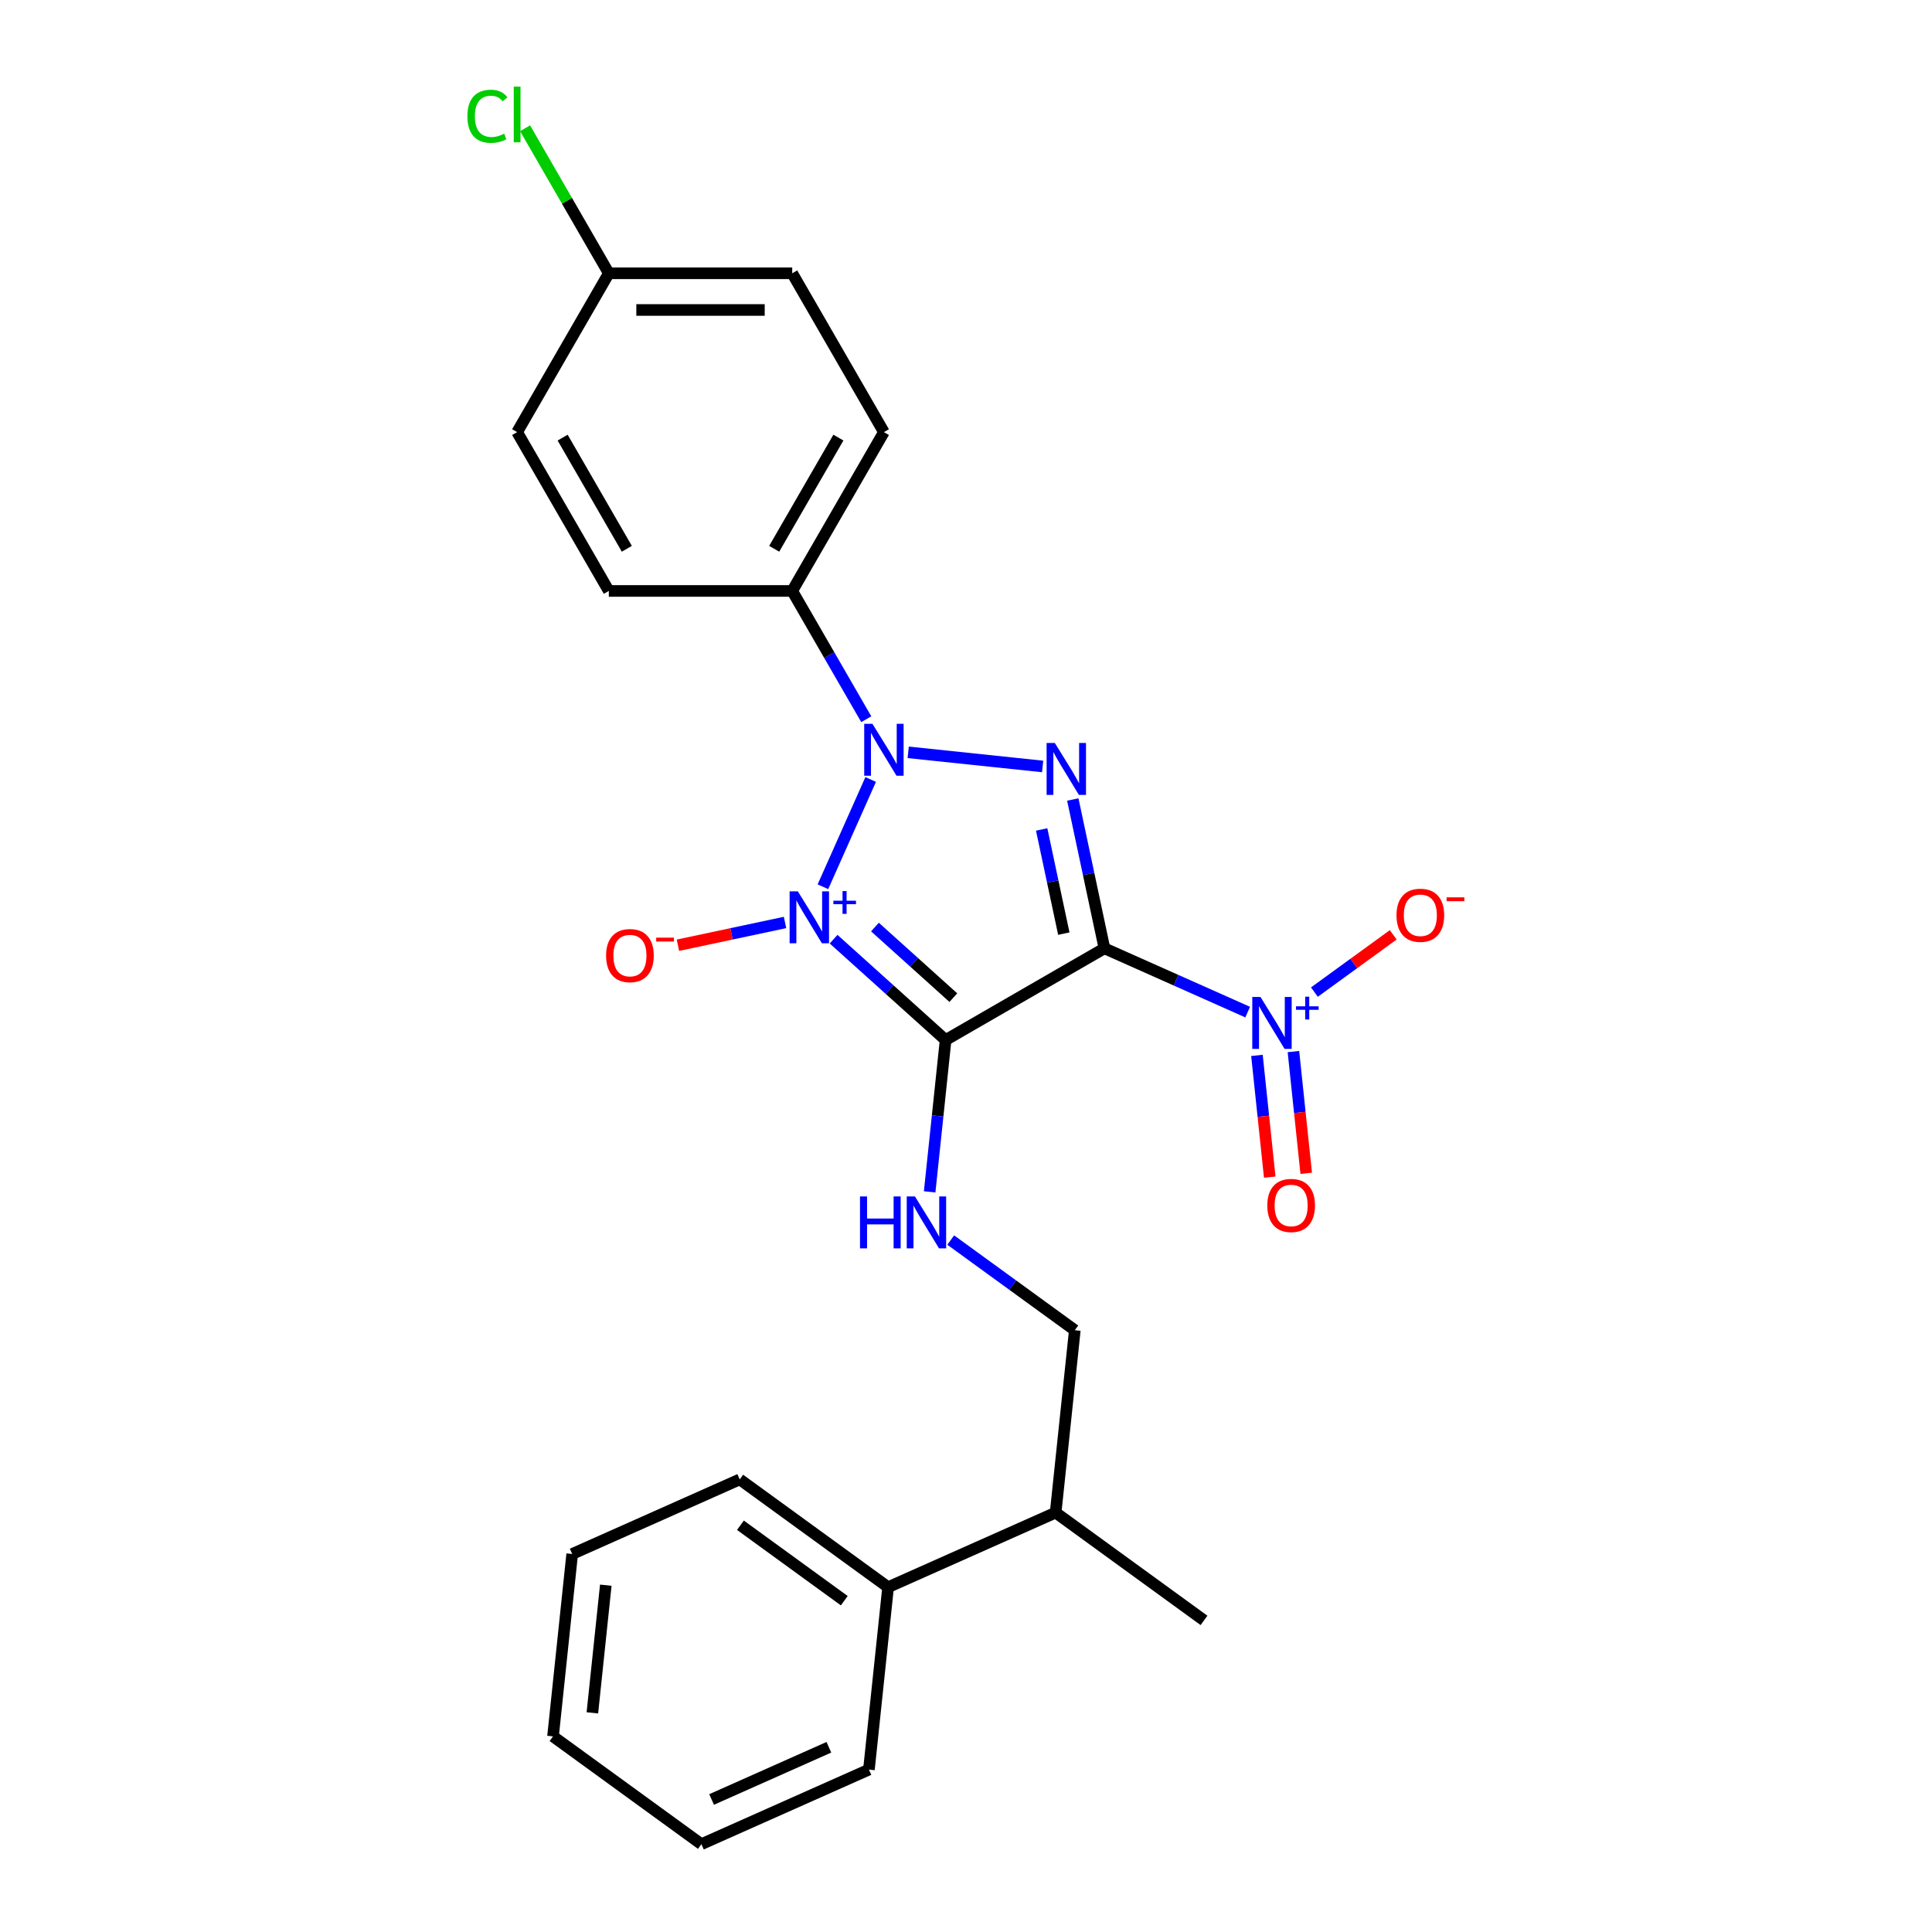 <?xml version='1.0' encoding='iso-8859-1'?>
<svg version='1.1' baseProfile='full'
              xmlns='http://www.w3.org/2000/svg'
                      xmlns:rdkit='http://www.rdkit.org/xml'
                      xmlns:xlink='http://www.w3.org/1999/xlink'
                  xml:space='preserve'
width='1000px' height='1000px' viewBox='0 0 1000 1000'>
<!-- END OF HEADER -->
<rect style='opacity:1.0;fill:#FFFFFF;stroke:none' width='1000' height='1000' x='0' y='0'> </rect>
<path class='bond-0' d='M 431.47,486.116 L 460.457,512.216' style='fill:none;fill-rule:evenodd;stroke:#0000FF;stroke-width:6px;stroke-linecap:butt;stroke-linejoin:miter;stroke-opacity:1' />
<path class='bond-0' d='M 460.457,512.216 L 489.445,538.316' style='fill:none;fill-rule:evenodd;stroke:#000000;stroke-width:6px;stroke-linecap:butt;stroke-linejoin:miter;stroke-opacity:1' />
<path class='bond-0' d='M 452.87,479.837 L 473.161,498.107' style='fill:none;fill-rule:evenodd;stroke:#0000FF;stroke-width:6px;stroke-linecap:butt;stroke-linejoin:miter;stroke-opacity:1' />
<path class='bond-0' d='M 473.161,498.107 L 493.452,516.378' style='fill:none;fill-rule:evenodd;stroke:#000000;stroke-width:6px;stroke-linecap:butt;stroke-linejoin:miter;stroke-opacity:1' />
<path class='bond-2' d='M 425.943,458.985 L 450.663,403.463' style='fill:none;fill-rule:evenodd;stroke:#0000FF;stroke-width:6px;stroke-linecap:butt;stroke-linejoin:miter;stroke-opacity:1' />
<path class='bond-6' d='M 406.334,477.471 L 378.614,483.363' style='fill:none;fill-rule:evenodd;stroke:#0000FF;stroke-width:6px;stroke-linecap:butt;stroke-linejoin:miter;stroke-opacity:1' />
<path class='bond-6' d='M 378.614,483.363 L 350.893,489.255' style='fill:none;fill-rule:evenodd;stroke:#FF0000;stroke-width:6px;stroke-linecap:butt;stroke-linejoin:miter;stroke-opacity:1' />
<path class='bond-1' d='M 489.445,538.316 L 571.652,490.854' style='fill:none;fill-rule:evenodd;stroke:#000000;stroke-width:6px;stroke-linecap:butt;stroke-linejoin:miter;stroke-opacity:1' />
<path class='bond-5' d='M 489.445,538.316 L 485.315,577.612' style='fill:none;fill-rule:evenodd;stroke:#000000;stroke-width:6px;stroke-linecap:butt;stroke-linejoin:miter;stroke-opacity:1' />
<path class='bond-5' d='M 485.315,577.612 L 481.185,616.907' style='fill:none;fill-rule:evenodd;stroke:#0000FF;stroke-width:6px;stroke-linecap:butt;stroke-linejoin:miter;stroke-opacity:1' />
<path class='bond-4' d='M 571.652,490.854 L 608.727,507.361' style='fill:none;fill-rule:evenodd;stroke:#000000;stroke-width:6px;stroke-linecap:butt;stroke-linejoin:miter;stroke-opacity:1' />
<path class='bond-4' d='M 608.727,507.361 L 645.802,523.868' style='fill:none;fill-rule:evenodd;stroke:#0000FF;stroke-width:6px;stroke-linecap:butt;stroke-linejoin:miter;stroke-opacity:1' />
<path class='bond-25' d='M 571.652,490.854 L 563.465,452.336' style='fill:none;fill-rule:evenodd;stroke:#000000;stroke-width:6px;stroke-linecap:butt;stroke-linejoin:miter;stroke-opacity:1' />
<path class='bond-25' d='M 563.465,452.336 L 555.278,413.818' style='fill:none;fill-rule:evenodd;stroke:#0000FF;stroke-width:6px;stroke-linecap:butt;stroke-linejoin:miter;stroke-opacity:1' />
<path class='bond-25' d='M 550.626,483.246 L 544.895,456.283' style='fill:none;fill-rule:evenodd;stroke:#000000;stroke-width:6px;stroke-linecap:butt;stroke-linejoin:miter;stroke-opacity:1' />
<path class='bond-25' d='M 544.895,456.283 L 539.164,429.32' style='fill:none;fill-rule:evenodd;stroke:#0000FF;stroke-width:6px;stroke-linecap:butt;stroke-linejoin:miter;stroke-opacity:1' />
<path class='bond-3' d='M 470.079,389.402 L 539.664,396.716' style='fill:none;fill-rule:evenodd;stroke:#0000FF;stroke-width:6px;stroke-linecap:butt;stroke-linejoin:miter;stroke-opacity:1' />
<path class='bond-7' d='M 448.381,372.266 L 429.215,339.07' style='fill:none;fill-rule:evenodd;stroke:#0000FF;stroke-width:6px;stroke-linecap:butt;stroke-linejoin:miter;stroke-opacity:1' />
<path class='bond-7' d='M 429.215,339.07 L 410.049,305.874' style='fill:none;fill-rule:evenodd;stroke:#000000;stroke-width:6px;stroke-linecap:butt;stroke-linejoin:miter;stroke-opacity:1' />
<path class='bond-8' d='M 680.332,513.508 L 700.732,498.686' style='fill:none;fill-rule:evenodd;stroke:#0000FF;stroke-width:6px;stroke-linecap:butt;stroke-linejoin:miter;stroke-opacity:1' />
<path class='bond-8' d='M 700.732,498.686 L 721.132,483.865' style='fill:none;fill-rule:evenodd;stroke:#FF0000;stroke-width:6px;stroke-linecap:butt;stroke-linejoin:miter;stroke-opacity:1' />
<path class='bond-9' d='M 650.592,546.27 L 653.904,577.781' style='fill:none;fill-rule:evenodd;stroke:#0000FF;stroke-width:6px;stroke-linecap:butt;stroke-linejoin:miter;stroke-opacity:1' />
<path class='bond-9' d='M 653.904,577.781 L 657.216,609.292' style='fill:none;fill-rule:evenodd;stroke:#FF0000;stroke-width:6px;stroke-linecap:butt;stroke-linejoin:miter;stroke-opacity:1' />
<path class='bond-9' d='M 669.473,544.286 L 672.785,575.796' style='fill:none;fill-rule:evenodd;stroke:#0000FF;stroke-width:6px;stroke-linecap:butt;stroke-linejoin:miter;stroke-opacity:1' />
<path class='bond-9' d='M 672.785,575.796 L 676.097,607.307' style='fill:none;fill-rule:evenodd;stroke:#FF0000;stroke-width:6px;stroke-linecap:butt;stroke-linejoin:miter;stroke-opacity:1' />
<path class='bond-10' d='M 492.09,641.853 L 524.204,665.185' style='fill:none;fill-rule:evenodd;stroke:#0000FF;stroke-width:6px;stroke-linecap:butt;stroke-linejoin:miter;stroke-opacity:1' />
<path class='bond-10' d='M 524.204,665.185 L 556.318,688.517' style='fill:none;fill-rule:evenodd;stroke:#000000;stroke-width:6px;stroke-linecap:butt;stroke-linejoin:miter;stroke-opacity:1' />
<path class='bond-11' d='M 410.049,305.874 L 457.511,223.666' style='fill:none;fill-rule:evenodd;stroke:#000000;stroke-width:6px;stroke-linecap:butt;stroke-linejoin:miter;stroke-opacity:1' />
<path class='bond-11' d='M 400.727,284.05 L 433.95,226.505' style='fill:none;fill-rule:evenodd;stroke:#000000;stroke-width:6px;stroke-linecap:butt;stroke-linejoin:miter;stroke-opacity:1' />
<path class='bond-12' d='M 410.049,305.874 L 315.124,305.874' style='fill:none;fill-rule:evenodd;stroke:#000000;stroke-width:6px;stroke-linecap:butt;stroke-linejoin:miter;stroke-opacity:1' />
<path class='bond-14' d='M 556.318,688.517 L 546.396,782.922' style='fill:none;fill-rule:evenodd;stroke:#000000;stroke-width:6px;stroke-linecap:butt;stroke-linejoin:miter;stroke-opacity:1' />
<path class='bond-16' d='M 457.511,223.666 L 410.049,141.459' style='fill:none;fill-rule:evenodd;stroke:#000000;stroke-width:6px;stroke-linecap:butt;stroke-linejoin:miter;stroke-opacity:1' />
<path class='bond-17' d='M 315.124,305.874 L 267.661,223.666' style='fill:none;fill-rule:evenodd;stroke:#000000;stroke-width:6px;stroke-linecap:butt;stroke-linejoin:miter;stroke-opacity:1' />
<path class='bond-17' d='M 324.446,284.05 L 291.222,226.505' style='fill:none;fill-rule:evenodd;stroke:#000000;stroke-width:6px;stroke-linecap:butt;stroke-linejoin:miter;stroke-opacity:1' />
<path class='bond-13' d='M 459.678,821.531 L 546.396,782.922' style='fill:none;fill-rule:evenodd;stroke:#000000;stroke-width:6px;stroke-linecap:butt;stroke-linejoin:miter;stroke-opacity:1' />
<path class='bond-19' d='M 459.678,821.531 L 382.882,765.736' style='fill:none;fill-rule:evenodd;stroke:#000000;stroke-width:6px;stroke-linecap:butt;stroke-linejoin:miter;stroke-opacity:1' />
<path class='bond-19' d='M 436.999,828.521 L 383.242,789.464' style='fill:none;fill-rule:evenodd;stroke:#000000;stroke-width:6px;stroke-linecap:butt;stroke-linejoin:miter;stroke-opacity:1' />
<path class='bond-20' d='M 459.678,821.531 L 449.755,915.936' style='fill:none;fill-rule:evenodd;stroke:#000000;stroke-width:6px;stroke-linecap:butt;stroke-linejoin:miter;stroke-opacity:1' />
<path class='bond-21' d='M 546.396,782.922 L 623.192,838.717' style='fill:none;fill-rule:evenodd;stroke:#000000;stroke-width:6px;stroke-linecap:butt;stroke-linejoin:miter;stroke-opacity:1' />
<path class='bond-15' d='M 315.124,141.459 L 267.661,223.666' style='fill:none;fill-rule:evenodd;stroke:#000000;stroke-width:6px;stroke-linecap:butt;stroke-linejoin:miter;stroke-opacity:1' />
<path class='bond-18' d='M 315.124,141.459 L 293.453,103.923' style='fill:none;fill-rule:evenodd;stroke:#000000;stroke-width:6px;stroke-linecap:butt;stroke-linejoin:miter;stroke-opacity:1' />
<path class='bond-18' d='M 293.453,103.923 L 271.781,66.387' style='fill:none;fill-rule:evenodd;stroke:#00CC00;stroke-width:6px;stroke-linecap:butt;stroke-linejoin:miter;stroke-opacity:1' />
<path class='bond-26' d='M 315.124,141.459 L 410.049,141.459' style='fill:none;fill-rule:evenodd;stroke:#000000;stroke-width:6px;stroke-linecap:butt;stroke-linejoin:miter;stroke-opacity:1' />
<path class='bond-26' d='M 329.363,160.444 L 395.81,160.444' style='fill:none;fill-rule:evenodd;stroke:#000000;stroke-width:6px;stroke-linecap:butt;stroke-linejoin:miter;stroke-opacity:1' />
<path class='bond-23' d='M 382.882,765.736 L 296.164,804.345' style='fill:none;fill-rule:evenodd;stroke:#000000;stroke-width:6px;stroke-linecap:butt;stroke-linejoin:miter;stroke-opacity:1' />
<path class='bond-22' d='M 449.755,915.936 L 363.037,954.545' style='fill:none;fill-rule:evenodd;stroke:#000000;stroke-width:6px;stroke-linecap:butt;stroke-linejoin:miter;stroke-opacity:1' />
<path class='bond-22' d='M 429.026,904.384 L 368.323,931.41' style='fill:none;fill-rule:evenodd;stroke:#000000;stroke-width:6px;stroke-linecap:butt;stroke-linejoin:miter;stroke-opacity:1' />
<path class='bond-24' d='M 363.037,954.545 L 286.241,898.75' style='fill:none;fill-rule:evenodd;stroke:#000000;stroke-width:6px;stroke-linecap:butt;stroke-linejoin:miter;stroke-opacity:1' />
<path class='bond-27' d='M 296.164,804.345 L 286.241,898.75' style='fill:none;fill-rule:evenodd;stroke:#000000;stroke-width:6px;stroke-linecap:butt;stroke-linejoin:miter;stroke-opacity:1' />
<path class='bond-27' d='M 313.556,820.49 L 306.611,886.574' style='fill:none;fill-rule:evenodd;stroke:#000000;stroke-width:6px;stroke-linecap:butt;stroke-linejoin:miter;stroke-opacity:1' />
<path  class='atom-0' d='M 412.96 461.358
L 421.769 475.597
Q 422.642 477.001, 424.047 479.545
Q 425.452 482.089, 425.528 482.241
L 425.528 461.358
L 429.097 461.358
L 429.097 488.241
L 425.414 488.241
L 415.959 472.673
Q 414.858 470.85, 413.681 468.762
Q 412.542 466.674, 412.2 466.028
L 412.2 488.241
L 408.707 488.241
L 408.707 461.358
L 412.96 461.358
' fill='#0000FF'/>
<path  class='atom-0' d='M 431.352 466.204
L 436.089 466.204
L 436.089 461.217
L 438.194 461.217
L 438.194 466.204
L 443.055 466.204
L 443.055 468.008
L 438.194 468.008
L 438.194 473.02
L 436.089 473.02
L 436.089 468.008
L 431.352 468.008
L 431.352 466.204
' fill='#0000FF'/>
<path  class='atom-3' d='M 451.569 374.64
L 460.378 388.878
Q 461.251 390.283, 462.656 392.827
Q 464.061 395.371, 464.137 395.523
L 464.137 374.64
L 467.706 374.64
L 467.706 401.522
L 464.023 401.522
L 454.569 385.955
Q 453.467 384.132, 452.29 382.044
Q 451.151 379.955, 450.81 379.31
L 450.81 401.522
L 447.316 401.522
L 447.316 374.64
L 451.569 374.64
' fill='#0000FF'/>
<path  class='atom-4' d='M 545.974 384.562
L 554.783 398.801
Q 555.656 400.206, 557.061 402.75
Q 558.466 405.294, 558.542 405.445
L 558.542 384.562
L 562.111 384.562
L 562.111 411.445
L 558.428 411.445
L 548.974 395.877
Q 547.872 394.054, 546.695 391.966
Q 545.556 389.878, 545.214 389.232
L 545.214 411.445
L 541.721 411.445
L 541.721 384.562
L 545.974 384.562
' fill='#0000FF'/>
<path  class='atom-5' d='M 652.428 516.022
L 661.237 530.261
Q 662.11 531.666, 663.515 534.21
Q 664.92 536.754, 664.996 536.905
L 664.996 516.022
L 668.565 516.022
L 668.565 542.905
L 664.882 542.905
L 655.428 527.337
Q 654.327 525.514, 653.15 523.426
Q 652.01 521.338, 651.669 520.692
L 651.669 542.905
L 648.175 542.905
L 648.175 516.022
L 652.428 516.022
' fill='#0000FF'/>
<path  class='atom-5' d='M 670.821 520.868
L 675.557 520.868
L 675.557 515.881
L 677.662 515.881
L 677.662 520.868
L 682.524 520.868
L 682.524 522.672
L 677.662 522.672
L 677.662 527.684
L 675.557 527.684
L 675.557 522.672
L 670.821 522.672
L 670.821 520.868
' fill='#0000FF'/>
<path  class='atom-6' d='M 445.141 619.28
L 448.786 619.28
L 448.786 630.709
L 462.531 630.709
L 462.531 619.28
L 466.176 619.28
L 466.176 646.163
L 462.531 646.163
L 462.531 633.746
L 448.786 633.746
L 448.786 646.163
L 445.141 646.163
L 445.141 619.28
' fill='#0000FF'/>
<path  class='atom-6' d='M 473.58 619.28
L 482.389 633.519
Q 483.262 634.924, 484.667 637.468
Q 486.072 640.012, 486.148 640.163
L 486.148 619.28
L 489.717 619.28
L 489.717 646.163
L 486.034 646.163
L 476.58 630.595
Q 475.479 628.772, 474.302 626.684
Q 473.162 624.596, 472.821 623.95
L 472.821 646.163
L 469.328 646.163
L 469.328 619.28
L 473.58 619.28
' fill='#0000FF'/>
<path  class='atom-7' d='M 313.711 494.611
Q 313.711 488.156, 316.9 484.549
Q 320.09 480.942, 326.051 480.942
Q 332.013 480.942, 335.202 484.549
Q 338.391 488.156, 338.391 494.611
Q 338.391 501.142, 335.164 504.863
Q 331.937 508.546, 326.051 508.546
Q 320.128 508.546, 316.9 504.863
Q 313.711 501.18, 313.711 494.611
M 326.051 505.509
Q 330.152 505.509, 332.354 502.775
Q 334.594 500.003, 334.594 494.611
Q 334.594 489.333, 332.354 486.675
Q 330.152 483.98, 326.051 483.98
Q 321.95 483.98, 319.71 486.637
Q 317.508 489.295, 317.508 494.611
Q 317.508 500.041, 319.71 502.775
Q 321.95 505.509, 326.051 505.509
' fill='#FF0000'/>
<path  class='atom-7' d='M 339.644 485.33
L 348.842 485.33
L 348.842 487.335
L 339.644 487.335
L 339.644 485.33
' fill='#FF0000'/>
<path  class='atom-9' d='M 722.826 473.744
Q 722.826 467.289, 726.016 463.682
Q 729.205 460.075, 735.166 460.075
Q 741.128 460.075, 744.317 463.682
Q 747.507 467.289, 747.507 473.744
Q 747.507 480.275, 744.279 483.996
Q 741.052 487.679, 735.166 487.679
Q 729.243 487.679, 726.016 483.996
Q 722.826 480.313, 722.826 473.744
M 735.166 484.641
Q 739.267 484.641, 741.469 481.907
Q 743.71 479.136, 743.71 473.744
Q 743.71 468.466, 741.469 465.808
Q 739.267 463.112, 735.166 463.112
Q 731.066 463.112, 728.825 465.77
Q 726.623 468.428, 726.623 473.744
Q 726.623 479.174, 728.825 481.907
Q 731.066 484.641, 735.166 484.641
' fill='#FF0000'/>
<path  class='atom-9' d='M 748.76 464.462
L 757.957 464.462
L 757.957 466.467
L 748.76 466.467
L 748.76 464.462
' fill='#FF0000'/>
<path  class='atom-10' d='M 655.953 623.944
Q 655.953 617.489, 659.142 613.882
Q 662.331 610.275, 668.293 610.275
Q 674.254 610.275, 677.444 613.882
Q 680.633 617.489, 680.633 623.944
Q 680.633 630.475, 677.406 634.196
Q 674.178 637.879, 668.293 637.879
Q 662.369 637.879, 659.142 634.196
Q 655.953 630.513, 655.953 623.944
M 668.293 634.842
Q 672.394 634.842, 674.596 632.108
Q 676.836 629.336, 676.836 623.944
Q 676.836 618.666, 674.596 616.008
Q 672.394 613.313, 668.293 613.313
Q 664.192 613.313, 661.952 615.971
Q 659.75 618.628, 659.75 623.944
Q 659.75 629.374, 661.952 632.108
Q 664.192 634.842, 668.293 634.842
' fill='#FF0000'/>
<path  class='atom-19' d='M 241.918 60.182
Q 241.918 53.499, 245.031 50.006
Q 248.183 46.474, 254.144 46.474
Q 259.688 46.474, 262.649 50.385
L 260.143 52.436
Q 257.979 49.588, 254.144 49.588
Q 250.081 49.588, 247.917 52.322
Q 245.791 55.018, 245.791 60.182
Q 245.791 65.498, 247.993 68.231
Q 250.233 70.965, 254.562 70.965
Q 257.523 70.965, 260.979 69.181
L 262.042 72.028
Q 260.637 72.94, 258.511 73.471
Q 256.384 74.003, 254.03 74.003
Q 248.183 74.003, 245.031 70.434
Q 241.918 66.864, 241.918 60.182
' fill='#00CC00'/>
<path  class='atom-19' d='M 265.915 44.842
L 269.408 44.842
L 269.408 73.661
L 265.915 73.661
L 265.915 44.842
' fill='#00CC00'/>
</svg>
